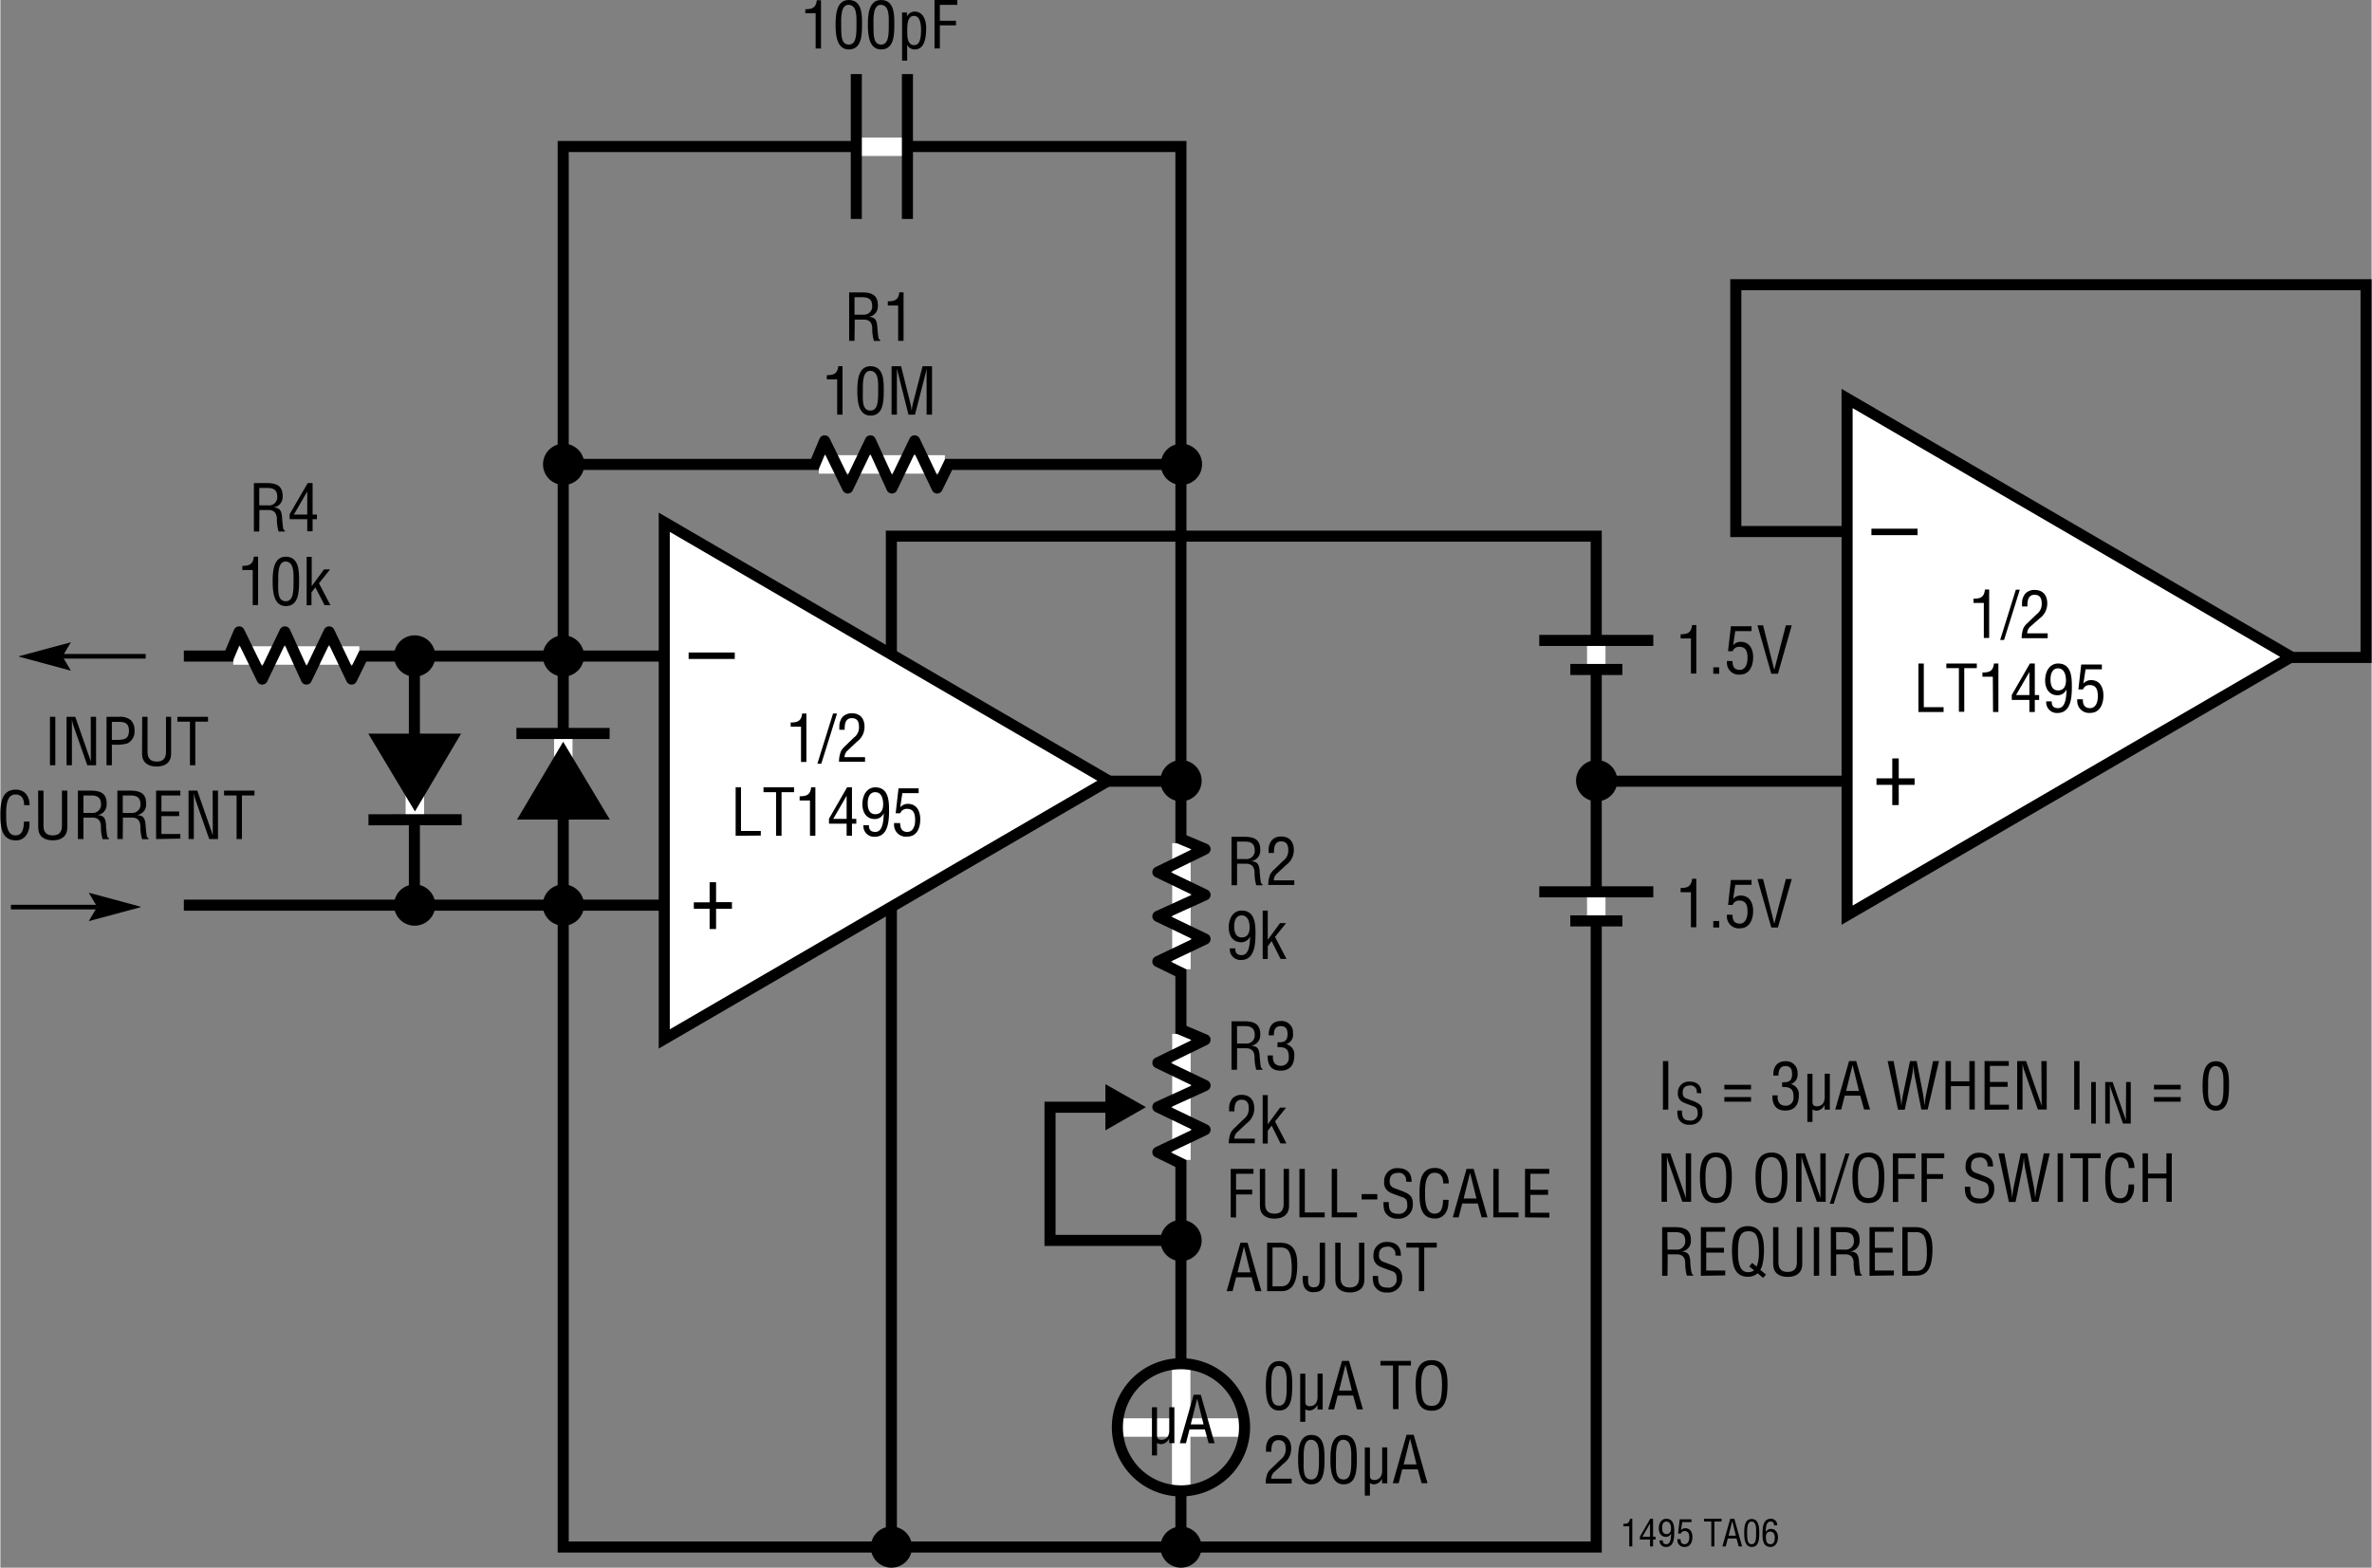 <svg id="b59fad60-afc5-4a16-8888-a689e6d91e17" data-name="Layer 1" xmlns="http://www.w3.org/2000/svg" width="7.14in" height="4.72in" viewBox="0 0 513.88 339.82"><rect x="0" y="0" width="513.88" height="339.82" fill="#808080" stroke="none"/><title>LC F108</title><g id="b9fce4b0-cfd0-4cf6-9308-94a6aca53d53" data-name="f2faa13b-f05f-47de-a292-55b5147b3e7a"><polyline points="255.84 334.21 255.84 31.76 121.97 31.76 121.97 335.34 345.84 335.34 345.84 116.22 193.09 116.22 193.09 335.21" fill="none" stroke="#000" stroke-width="2.4"/><line x1="89.72" y1="142.21" x2="89.72" y2="196.2" fill="none" stroke="#000" stroke-width="2.4"/><line x1="39.76" y1="142.21" x2="143.84" y2="142.21" fill="none" stroke="#000" stroke-width="2.4"/><line x1="39.76" y1="196.21" x2="143.84" y2="196.21" fill="none" stroke="#000" stroke-width="2.4"/><line x1="122.55" y1="100.67" x2="255.59" y2="100.67" fill="none" stroke="#000" stroke-width="2.4"/><line x1="121.99" y1="159.24" x2="121.99" y2="171.73" fill="none" stroke="#fff" stroke-width="4"/><polygon points="121.96 160.79 132.08 177.66 111.96 177.66 121.96 160.79"/><line x1="111.83" y1="158.99" x2="132.03" y2="158.99" fill="none" stroke="#000" stroke-width="2.4"/><line x1="255.9" y1="295.82" x2="255.9" y2="322.82" fill="none" stroke="#fff" stroke-width="4"/><line x1="242.15" y1="309.44" x2="269.62" y2="309.44" fill="none" stroke="#fff" stroke-width="4"/><path d="M255.84,323.17a13.78,13.78,0,1,0-13.77-13.77A13.77,13.77,0,0,0,255.84,323.17Z" transform="translate(0)" fill="none" stroke="#000" stroke-width="2.4"/><path d="M255.84,309.4" transform="translate(0)" fill="none" stroke="#000" stroke-width="2.4"/><line x1="50.47" y1="142.09" x2="77.79" y2="142.09" fill="none" stroke="#fff" stroke-width="4"/><polyline points="78.83 141.65 76.11 147.2 71.24 136.97 66.32 147.2 61.66 136.97 56.74 147.2 51.74 136.97 49.3 142.77" fill="none" stroke="#000" stroke-linejoin="round" stroke-width="2.4"/><line x1="255.95" y1="224.11" x2="255.95" y2="251.43" fill="none" stroke="#fff" stroke-width="4"/><polyline points="256.39 252.47 250.84 249.76 261.07 244.88 250.84 239.96 261.07 235.3 250.84 230.38 261.07 225.38 255.27 222.94" fill="none" stroke="#000" stroke-linejoin="round" stroke-width="2.4"/><line x1="255.95" y1="182.78" x2="255.95" y2="210.1" fill="none" stroke="#fff" stroke-width="4"/><polyline points="256.39 211.14 250.84 208.43 261.07 203.55 250.84 198.63 261.07 193.97 250.84 189.05 261.07 184.05 255.27 181.61" fill="none" stroke="#000" stroke-linejoin="round" stroke-width="2.4"/><line x1="345.85" y1="193.21" x2="345.85" y2="199.66" fill="none" stroke="#fff" stroke-width="4"/><line x1="333.5" y1="193.32" x2="358.21" y2="193.32" fill="none" stroke="#000" stroke-width="2.4"/><line x1="340.23" y1="199.62" x2="351.51" y2="199.62" fill="none" stroke="#000" stroke-width="2.4"/><line x1="345.85" y1="138.71" x2="345.85" y2="145.16" fill="none" stroke="#fff" stroke-width="4"/><line x1="333.5" y1="138.82" x2="358.21" y2="138.82" fill="none" stroke="#000" stroke-width="2.4"/><line x1="340.23" y1="145.12" x2="351.51" y2="145.12" fill="none" stroke="#000" stroke-width="2.4"/><line x1="126.49" y1="142.2" x2="117.56" y2="142.2" fill="none"/><line x1="122.02" y1="146.66" x2="122.02" y2="137.73" fill="none"/><path d="M122,146.66a4.47,4.47,0,1,0-4.46-4.46h0A4.46,4.46,0,0,0,122,146.66Z" transform="translate(0)"/><path d="M122,142.2" transform="translate(0)"/><path d="M123,141a.91.91,0,0,0-.72-1.08l-.23,0c-1,0-1.07.61-1.07,1.08a.78.78,0,0,0,.57.81l1,.36c1.14.42,1.34.82,1.34,1.62a1.69,1.69,0,0,1-1.55,1.8,1.06,1.06,0,0,1-.31,0,1.62,1.62,0,0,1-1.64-1,3.62,3.62,0,0,1-.13-1.09h.67c0,.89.13,1.45,1.13,1.45a1,1,0,0,0,1.14-.86,1.28,1.28,0,0,0,0-.19c0-.91-.37-.92-1-1.15-.33-.13-.86-.3-1.18-.47a1.35,1.35,0,0,1-.71-1.36,1.58,1.58,0,0,1,1.51-1.64H122c1.1,0,1.77.57,1.71,1.7Z" transform="translate(0)" fill="none"/><line x1="126.49" y1="196.2" x2="117.56" y2="196.2" fill="none"/><line x1="122.02" y1="200.66" x2="122.02" y2="191.73" fill="none"/><path d="M122,200.66a4.47,4.47,0,1,0-4.46-4.46h0A4.46,4.46,0,0,0,122,200.66Z" transform="translate(0)"/><path d="M122,196.2" transform="translate(0)"/><path d="M123,195a.91.91,0,0,0-.72-1.08l-.23,0c-1,0-1.07.61-1.07,1.08a.78.78,0,0,0,.57.81l1,.36c1.14.42,1.34.82,1.34,1.62a1.69,1.69,0,0,1-1.55,1.8,1.06,1.06,0,0,1-.31,0,1.62,1.62,0,0,1-1.64-1,3.62,3.62,0,0,1-.13-1.09h.67c0,.89.13,1.45,1.13,1.45a1,1,0,0,0,1.14-.86,1.28,1.28,0,0,0,0-.19c0-.91-.37-.92-1-1.15-.33-.13-.86-.3-1.18-.47a1.35,1.35,0,0,1-.71-1.36,1.58,1.58,0,0,1,1.51-1.64H122c1.1,0,1.77.57,1.71,1.7Z" transform="translate(0)" fill="none"/><line x1="186.87" y1="169.23" x2="244.87" y2="169.23" fill="none"/><polygon points="240.12 169.23 143.87 113.21 143.87 225.21 240.12 169.23" fill="#fff" stroke="#000" stroke-width="2.4"/><line x1="133.37" y1="142.16" x2="170.62" y2="142.16" fill="none"/><line x1="133.37" y1="196.17" x2="170.62" y2="196.17" fill="none"/><path d="M149.15,141.44h10v1.4h-10Z" transform="translate(0)"/><path d="M153.7,191.24h1.4v4.32h3.44V197H155.1v4.38h-1.4V197h-3.42v-1.4h3.42Z" transform="translate(0)"/><line x1="13.49" y1="142.26" x2="31.49" y2="142.26" fill="none" stroke="#000"/><polygon points="13.46 142.29 15.28 139.22 4.05 142.24 4.05 142.35 15.28 145.38 13.46 142.31 13.46 142.29"/><line x1="20.94" y1="196.63" x2="2.28" y2="196.63" fill="none" stroke="#000"/><polygon points="20.97 196.6 19.15 199.67 30.38 196.65 30.38 196.54 19.15 193.51 20.97 196.58 20.97 196.6"/><line x1="196.4" y1="31.81" x2="185.53" y2="31.81" fill="none" stroke="#fff" stroke-width="4"/><line x1="196.57" y1="47.46" x2="196.57" y2="16.06" fill="none" stroke="#000" stroke-width="2.4"/><line x1="185.49" y1="47.46" x2="185.49" y2="16.06" fill="none" stroke="#000" stroke-width="2.4"/><line x1="239.88" y1="169.34" x2="256.59" y2="169.34" fill="none" stroke="#000" stroke-width="2.4"/><line x1="443.21" y1="142.4" x2="501.21" y2="142.4" fill="none"/><polygon points="496.46 142.4 400.21 86.38 400.21 198.38 496.46 142.4" fill="#fff" stroke="#000" stroke-width="2.4"/><line x1="389.71" y1="115.32" x2="426.96" y2="115.32" fill="none"/><line x1="389.71" y1="169.34" x2="426.96" y2="169.34" fill="none"/><path d="M405.48,114.6h10V116h-10Z" transform="translate(0)"/><path d="M410,164.4h1.4v4.32h3.44v1.41h-3.44v4.38H410v-4.38h-3.42v-1.41H410Z" transform="translate(0)"/><polyline points="496.21 142.51 512.68 142.51 512.68 61.72 376.09 61.72 376.09 115.22 400.59 115.22" fill="none" stroke="#000" stroke-width="2.4"/><line x1="89.82" y1="177.44" x2="89.82" y2="164.95" fill="none" stroke="#fff" stroke-width="4"/><polygon points="89.84 175.89 79.72 159.02 99.85 159.02 89.84 175.89"/><line x1="99.97" y1="177.69" x2="79.77" y2="177.7" fill="none" stroke="#000" stroke-width="2.4"/><line x1="94.24" y1="142.2" x2="85.31" y2="142.2" fill="none"/><line x1="89.77" y1="146.66" x2="89.77" y2="137.73" fill="none"/><path d="M89.77,146.66a4.47,4.47,0,1,0-4.46-4.46h0A4.46,4.46,0,0,0,89.77,146.66Z" transform="translate(0)"/><path d="M89.77,142.2" transform="translate(0)"/><path d="M90.77,141a.91.91,0,0,0-.72-1.08l-.23,0c-1,0-1.07.61-1.07,1.08a.78.78,0,0,0,.57.81l1,.36c1.14.42,1.34.82,1.34,1.62a1.69,1.69,0,0,1-1.55,1.8,1.06,1.06,0,0,1-.31,0,1.62,1.62,0,0,1-1.64-1,3.62,3.62,0,0,1-.13-1.09h.67c0,.89.13,1.45,1.13,1.45a1,1,0,0,0,1.14-.86,1.28,1.28,0,0,0,0-.19c0-.91-.37-.92-1-1.15-.33-.13-.86-.3-1.18-.47a1.35,1.35,0,0,1-.71-1.36,1.58,1.58,0,0,1,1.51-1.64h.16c1.1,0,1.77.57,1.71,1.7Z" transform="translate(0)" fill="none"/><line x1="177.36" y1="100.67" x2="204.68" y2="100.67" fill="none" stroke="#fff" stroke-width="4"/><polyline points="205.72 100.23 203.01 105.78 198.13 95.56 193.21 105.78 188.55 95.56 183.63 105.78 178.63 95.56 176.19 101.36" fill="none" stroke="#000" stroke-linejoin="round" stroke-width="2.4"/><line x1="126.53" y1="100.66" x2="117.6" y2="100.66" fill="none"/><line x1="122.07" y1="105.12" x2="122.07" y2="96.19" fill="none"/><path d="M122.07,105.12a4.47,4.47,0,1,0-4.47-4.46A4.46,4.46,0,0,0,122.07,105.12Z" transform="translate(0)"/><path d="M122.07,100.66" transform="translate(0)"/><path d="M123.06,99.42a.91.91,0,0,0-.72-1.08.86.86,0,0,0-.23,0c-1,0-1.07.61-1.07,1.07a.78.78,0,0,0,.57.82l1,.36c1.14.42,1.34.82,1.34,1.61a1.69,1.69,0,0,1-1.55,1.81,1.58,1.58,0,0,1-.31,0,1.64,1.64,0,0,1-1.64-1,3.62,3.62,0,0,1-.13-1.09h.67c0,.88.13,1.44,1.13,1.44a1,1,0,0,0,1.14-.86,1.09,1.09,0,0,0,0-.18c0-.92-.37-.92-1-1.16a10.51,10.51,0,0,1-1.17-.46,1.35,1.35,0,0,1-.72-1.36,1.58,1.58,0,0,1,1.51-1.64H122a1.5,1.5,0,0,1,1.7,1.7Z" transform="translate(0)" fill="none"/><line x1="260.4" y1="100.66" x2="251.48" y2="100.66" fill="none"/><line x1="255.94" y1="105.12" x2="255.94" y2="96.19" fill="none"/><path d="M255.94,105.12a4.47,4.47,0,1,0-4.46-4.46A4.46,4.46,0,0,0,255.94,105.12Z" transform="translate(0)"/><path d="M255.94,100.66" transform="translate(0)"/><path d="M256.94,99.42a.92.92,0,0,0-.72-1.08.93.93,0,0,0-.23,0c-1,0-1.07.61-1.07,1.07a.79.79,0,0,0,.56.82l1,.36c1.13.42,1.34.82,1.34,1.61a1.69,1.69,0,0,1-1.56,1.81,1.51,1.51,0,0,1-.3,0,1.63,1.63,0,0,1-1.64-1,3.08,3.08,0,0,1-.13-1.09h.66c0,.88.14,1.44,1.14,1.44a1,1,0,0,0,1.13-.86,1.09,1.09,0,0,0,0-.18c0-.92-.37-.92-1-1.16a10.66,10.66,0,0,1-1.18-.46,1.34,1.34,0,0,1-.71-1.36,1.57,1.57,0,0,1,1.5-1.64h.17c1.1,0,1.77.57,1.7,1.7Z" transform="translate(0)" fill="none"/><line x1="94.24" y1="196.2" x2="85.31" y2="196.2" fill="none"/><line x1="89.77" y1="200.66" x2="89.77" y2="191.73" fill="none"/><path d="M89.77,200.66a4.47,4.47,0,1,0-4.46-4.46h0A4.46,4.46,0,0,0,89.77,200.66Z" transform="translate(0)"/><path d="M89.77,196.2" transform="translate(0)"/><path d="M90.77,195a.91.91,0,0,0-.72-1.08l-.23,0c-1,0-1.07.61-1.07,1.08a.78.78,0,0,0,.57.81l1,.36c1.14.42,1.34.82,1.34,1.62a1.69,1.69,0,0,1-1.55,1.8,1.06,1.06,0,0,1-.31,0,1.62,1.62,0,0,1-1.64-1,3.62,3.62,0,0,1-.13-1.09h.67c0,.89.13,1.45,1.13,1.45a1,1,0,0,0,1.14-.86,1.28,1.28,0,0,0,0-.19c0-.91-.37-.92-1-1.15-.33-.13-.86-.3-1.18-.47a1.35,1.35,0,0,1-.71-1.36,1.58,1.58,0,0,1,1.51-1.64h.16c1.1,0,1.77.57,1.71,1.7Z" transform="translate(0)" fill="none"/><polyline points="239.84 240.01 227.47 240.01 227.47 268.88 255.84 268.88" fill="none" stroke="#000" stroke-width="2.4"/><polygon points="239.47 245.02 239.47 235.01 248.26 239.99 239.47 245.02"/><line x1="234.97" y1="240.01" x2="243.82" y2="240.01" fill="none"/><line x1="260.32" y1="268.9" x2="251.39" y2="268.9" fill="none"/><line x1="255.86" y1="273.37" x2="255.86" y2="264.44" fill="none"/><path d="M255.86,273.37a4.47,4.47,0,1,0-4.47-4.47A4.47,4.47,0,0,0,255.86,273.37Z" transform="translate(0)"/><path d="M255.86,268.9" transform="translate(0)"/><path d="M256.85,267.66a.91.91,0,0,0-.72-1.08.87.87,0,0,0-.23,0c-1,0-1.07.6-1.07,1.07a.78.78,0,0,0,.57.81l1,.36c1.14.43,1.34.83,1.34,1.62a1.67,1.67,0,0,1-1.55,1.8h-.31a1.65,1.65,0,0,1-1.64-1,3.72,3.72,0,0,1-.13-1.1h.67c0,.89.13,1.45,1.13,1.45a1,1,0,0,0,1.14-.86,1.21,1.21,0,0,0,0-.19c0-.91-.37-.92-1-1.15-.33-.13-.85-.3-1.17-.46a1.35,1.35,0,0,1-.72-1.36,1.58,1.58,0,0,1,1.51-1.64.48.48,0,0,1,.17,0c1.09,0,1.76.57,1.7,1.69Z" transform="translate(0)" fill="none"/><line x1="260.32" y1="169.23" x2="251.39" y2="169.23" fill="none"/><line x1="255.86" y1="173.7" x2="255.86" y2="164.77" fill="none"/><path d="M255.86,173.7a4.47,4.47,0,1,0-4.47-4.47A4.47,4.47,0,0,0,255.86,173.7Z" transform="translate(0)"/><path d="M255.86,169.23" transform="translate(0)"/><path d="M256.85,168a.91.91,0,0,0-.72-1.08.86.86,0,0,0-.23,0c-1,0-1.07.61-1.07,1.07a.8.8,0,0,0,.57.82l1,.36c1.14.42,1.34.82,1.34,1.61a1.69,1.69,0,0,1-1.55,1.81h-.31a1.65,1.65,0,0,1-1.64-.95,3.72,3.72,0,0,1-.13-1.1h.67c0,.89.13,1.45,1.13,1.45a1,1,0,0,0,1.14-.86,1.15,1.15,0,0,0,0-.19c0-.91-.37-.92-1-1.15-.33-.13-.85-.29-1.17-.46a1.35,1.35,0,0,1-.72-1.36,1.58,1.58,0,0,1,1.51-1.64h.17a1.5,1.5,0,0,1,1.7,1.7Z" transform="translate(0)" fill="none"/><line x1="345.47" y1="169.34" x2="400.18" y2="169.34" fill="none" stroke="#000" stroke-width="2.4"/><line x1="350.4" y1="169.23" x2="341.47" y2="169.23" fill="none"/><line x1="345.94" y1="173.7" x2="345.94" y2="164.77" fill="none"/><path d="M345.94,173.7a4.47,4.47,0,1,0-4.47-4.47h0A4.47,4.47,0,0,0,345.94,173.7Z" transform="translate(0)"/><path d="M345.94,169.23" transform="translate(0)"/><path d="M346.94,168a.92.92,0,0,0-.72-1.08.93.93,0,0,0-.23,0c-1,0-1.07.61-1.07,1.07a.8.8,0,0,0,.56.82l1,.36c1.13.42,1.34.82,1.34,1.61a1.69,1.69,0,0,1-1.56,1.81h-.3a1.64,1.64,0,0,1-1.64-.95,3.16,3.16,0,0,1-.13-1.1h.66c0,.89.14,1.45,1.14,1.45a1,1,0,0,0,1.13-.86,1.15,1.15,0,0,0,0-.19c0-.91-.37-.92-1-1.15-.33-.13-.86-.29-1.18-.46a1.34,1.34,0,0,1-.71-1.36,1.57,1.57,0,0,1,1.5-1.64h.17c1.1,0,1.77.57,1.7,1.7Z" transform="translate(0)" fill="none"/><line x1="260.32" y1="335.36" x2="251.39" y2="335.36" fill="none"/><line x1="255.86" y1="339.82" x2="255.86" y2="330.9" fill="none"/><path d="M255.86,339.82a4.46,4.46,0,1,0-4.47-4.46A4.46,4.46,0,0,0,255.86,339.82Z" transform="translate(0)"/><path d="M255.86,335.36" transform="translate(0)"/><path d="M256.85,334.12a.91.91,0,0,0-.72-1.08l-.23,0a.94.94,0,0,0-1.07,1.08.78.78,0,0,0,.57.81l1,.36c1.14.43,1.34.83,1.34,1.62a1.68,1.68,0,0,1-1.55,1.8h-.31a1.64,1.64,0,0,1-1.64-1,3.62,3.62,0,0,1-.13-1.09h.67c0,.89.13,1.45,1.13,1.45a1,1,0,0,0,1.14-.86,1.21,1.21,0,0,0,0-.19c0-.91-.37-.92-1-1.15-.33-.13-.85-.3-1.17-.47a1.35,1.35,0,0,1-.72-1.36,1.59,1.59,0,0,1,1.51-1.64h.17c1.09,0,1.76.56,1.7,1.69Z" transform="translate(0)" fill="none"/><line x1="197.57" y1="335.36" x2="188.64" y2="335.36" fill="none"/><line x1="193.11" y1="339.82" x2="193.11" y2="330.9" fill="none"/><path d="M193.11,339.82a4.46,4.46,0,1,0-4.47-4.46A4.46,4.46,0,0,0,193.11,339.82Z" transform="translate(0)"/><path d="M193.11,335.36" transform="translate(0)"/><path d="M194.1,334.12a.91.91,0,0,0-.72-1.08l-.23,0a.94.94,0,0,0-1.07,1.08.78.78,0,0,0,.57.81l.95.36c1.14.43,1.34.83,1.34,1.62a1.68,1.68,0,0,1-1.55,1.8h-.31a1.64,1.64,0,0,1-1.64-1,3.62,3.62,0,0,1-.13-1.09H192c0,.89.13,1.45,1.13,1.45a1,1,0,0,0,1.14-.86,1.21,1.21,0,0,0,0-.19c0-.91-.37-.92-1-1.15-.33-.13-.85-.3-1.17-.47a1.35,1.35,0,0,1-.72-1.36,1.59,1.59,0,0,1,1.51-1.64h.17c1.09,0,1.76.56,1.7,1.69Z" transform="translate(0)" fill="none"/><path d="M253.28,311.82h0a2,2,0,0,1-1.85,1.23,2.77,2.77,0,0,1-.77-.25v2.69h-1.1V305.05h1.1v6.05c0,.66.21,1,1,1a1.58,1.58,0,0,0,1.33-.69,2.61,2.61,0,0,0,.32-1.37v-5h1.11v7.79h-1.11Z" transform="translate(0)"/><path d="M258.6,302.33h1.54l3,10.51h-1.29l-.83-3h-3.32l-.77,3H255.6Zm.76.84h0l-1.39,5.59h2.78Z" transform="translate(0)"/></g><g id="af4af0e2-c42f-46d5-8c60-f156244a641d" data-name="ba1e870b-7d00-47b4-9ab0-67b9c59a0209"><path d="M353,330.85h-1.28v-.52c.86,0,1.33-.18,1.43-1.11h.51v6H353Z" transform="translate(0)"/><path d="M357.55,329.22h.61v3.9h.54v.6h-.54v1.49h-.66v-1.49h-2.19v-.62Zm-1.71,3.9h1.66v-2.86h0Z" transform="translate(0)"/><path d="M362.75,332c0,1.25,0,3.33-1.77,3.33a1.31,1.31,0,0,1-1.4-1.24.6.6,0,0,1,0-.19h.68c0,.55.23.83.8.83,1,0,1-1.68,1-2.32h0a1.19,1.19,0,0,1-1.1.73c-1.07,0-1.55-.86-1.55-1.83,0-1.28.68-2.09,1.6-2.09C362.63,329.22,362.75,330.77,362.75,332Zm-1.7-2.18c-.75,0-.93.76-.93,1.37s.16,1.35.94,1.35,1-.62,1-1.24S361.85,329.82,361.05,329.82Z" transform="translate(0)"/><path d="M364.12,333.65c0,.64.21,1.08.89,1.08s1-.7,1-1.44-.15-1.41-1-1.41a.85.85,0,0,0-.84.54h-.59l.35-3.08h2.55v.6h-2l-.27,1.76h0a1.19,1.19,0,0,1,.95-.43c1.1,0,1.53.93,1.53,1.9s-.4,2.15-1.63,2.15a1.46,1.46,0,0,1-1.61-1.29,1.7,1.7,0,0,1,0-.39Z" transform="translate(0)"/><path d="M369.21,329.22H373v.6h-1.55v5.39h-.67v-5.39h-1.55Z" transform="translate(0)"/><path d="M374.89,329.22h.88l1.69,6h-.74l-.47-1.72h-1.9l-.44,1.72h-.73Zm.43.48h0l-.8,3.19h1.59Z" transform="translate(0)"/><path d="M377.91,332.26c0-1.12.07-3,1.63-3s1.64,1.9,1.64,3c0,1.36-.07,3.07-1.64,3.07S377.91,333.33,377.91,332.26Zm1.63,2.47c1,0,.95-1.42.95-2.57,0-.85.09-2.27-.95-2.34s-1,1.79-1,2.34C378.59,333.31,378.43,334.73,379.54,334.73Z" transform="translate(0)"/><path d="M381.88,332.55c0-1.25.05-3.33,1.78-3.33a1.32,1.32,0,0,1,1.4,1.24v.19h-.68c0-.55-.23-.83-.8-.83-1,0-1,1.68-1,2.32h0a1.22,1.22,0,0,1,1.11-.73c1.07,0,1.54.86,1.54,1.83,0,1.28-.68,2.09-1.59,2.09C382,335.33,381.88,333.78,381.88,332.55Zm1.67-.54c-.79,0-.93.65-.93,1.2,0,1.14.37,1.52,1,1.52.79,0,.92-.84.92-1.45S384.31,332,383.55,332Z" transform="translate(0)"/><path d="M173.51,157.52h-2.24v-.91c1.49,0,2.32-.3,2.49-1.94h.91v10.5h-1.16Z" transform="translate(0)"/><path d="M177.05,165.55l3.4-10.88h.86l-3.41,10.88Z" transform="translate(0)"/><path d="M183.7,162.6a2,2,0,0,0-.76,1.52h4.44v1h-5.64a6.13,6.13,0,0,1,.42-2.27,4,4,0,0,1,.82-1.05l2-1.93a2.69,2.69,0,0,0,1.09-2.35c0-1.07-.36-1.85-1.56-1.85-1.44,0-1.56,1.41-1.54,2.52h-1.16v-.65a3.4,3.4,0,0,1,.67-2.1,2.69,2.69,0,0,1,2.09-.82c1.79,0,2.7,1.19,2.7,2.92a4,4,0,0,1-1.69,3.28Z" transform="translate(0)"/><path d="M159.34,181.17v-10.5h1.16v9.45h4.29v1Z" transform="translate(0)"/><path d="M165.38,170.67H172v1.05h-2.71v9.45H168.1v-9.45h-2.72Z" transform="translate(0)"/><path d="M175.45,173.52h-2.24v-.91c1.5,0,2.33-.3,2.49-1.94h.92v10.5h-1.17Z" transform="translate(0)"/><path d="M183.49,170.67h1.06v6.83h.94v1.05h-.94v2.62h-1.16v-2.62h-3.82v-1.08Zm-3,6.83h2.9v-5h0Z" transform="translate(0)"/><path d="M192.59,175.54c0,2.19-.08,5.84-3.11,5.84a2.3,2.3,0,0,1-2.45-2.17,1.82,1.82,0,0,1,0-.33h1.19c0,1,.41,1.45,1.4,1.45,1.78,0,1.77-3,1.82-4.07h0a2.06,2.06,0,0,1-1.93,1.28c-1.88,0-2.7-1.51-2.7-3.2,0-2.24,1.19-3.67,2.78-3.67C192.38,170.67,192.59,173.38,192.59,175.54Zm-3-3.82c-1.32,0-1.63,1.34-1.63,2.41s.28,2.36,1.64,2.36,1.71-1.09,1.71-2.18-.32-2.59-1.72-2.59Z" transform="translate(0)"/><path d="M195,178.43c0,1.12.37,1.9,1.56,1.9s1.68-1.23,1.68-2.53-.27-2.47-1.75-2.47a1.47,1.47,0,0,0-1.47.95h-1l.62-5.4H199v1.05h-3.53l-.46,3.08,0,0a2.07,2.07,0,0,1,1.67-.76c1.93,0,2.67,1.63,2.67,3.33,0,1.87-.68,3.77-2.86,3.77a2.54,2.54,0,0,1-2.8-2.27,2.22,2.22,0,0,1,0-.68Z" transform="translate(0)"/><path d="M429.84,130.69H427.6v-.91c1.5,0,2.32-.31,2.49-2H431v10.51h-1.16Z" transform="translate(0)"/><path d="M433.38,138.72l3.4-10.89h.86l-3.41,10.89Z" transform="translate(0)"/><path d="M440,135.76a2,2,0,0,0-.76,1.53h4.44v1.05h-5.64a6.06,6.06,0,0,1,.42-2.27,3.67,3.67,0,0,1,.83-1l2-1.93a2.7,2.7,0,0,0,1.09-2.36c0-1.06-.36-1.85-1.55-1.85-1.45,0-1.57,1.42-1.54,2.53h-1.17v-.65a3.3,3.3,0,0,1,.68-2.1,2.67,2.67,0,0,1,2.08-.83c1.8,0,2.71,1.19,2.71,2.93a4,4,0,0,1-1.7,3.28Z" transform="translate(0)"/><path d="M415.67,154.34V143.83h1.16v9.46h4.29v1.05Z" transform="translate(0)"/><path d="M421.72,143.83h6.6v1H425.6v9.46h-1.16v-9.46h-2.72Z" transform="translate(0)"/><path d="M431.79,146.69h-2.25v-.91c1.5,0,2.33-.31,2.5-1.95H433v10.51h-1.16Z" transform="translate(0)"/><path d="M439.82,143.83h1.07v6.84h.94v1.05h-.94v2.62h-1.17v-2.62H435.9v-1.08Zm-3,6.84h2.9v-5h0Z" transform="translate(0)"/><path d="M448.92,148.71c0,2.18-.08,5.84-3.11,5.84a2.31,2.31,0,0,1-2.45-2.17,1.93,1.93,0,0,1,0-.34h1.19c0,1,.41,1.46,1.4,1.46,1.78,0,1.77-3,1.82-4.08h0a2.11,2.11,0,0,1-1.94,1.29c-1.87,0-2.7-1.51-2.7-3.21,0-2.24,1.19-3.67,2.79-3.67C448.71,143.83,448.92,146.55,448.92,148.71Zm-3-3.83c-1.32,0-1.63,1.35-1.63,2.41s.28,2.37,1.64,2.37,1.71-1.09,1.71-2.18-.32-2.6-1.72-2.6Z" transform="translate(0)"/><path d="M451.31,151.59c-.05,1.12.37,1.91,1.56,1.91s1.68-1.23,1.68-2.54-.27-2.46-1.75-2.46a1.46,1.46,0,0,0-1.47.95h-1l.62-5.41h4.47v1.05h-3.53l-.47,3.09,0,0a2.1,2.1,0,0,1,1.67-.75c1.93,0,2.67,1.62,2.67,3.33s-.68,3.77-2.85,3.77a2.56,2.56,0,0,1-2.81-2.27,2.66,2.66,0,0,1,0-.69Z" transform="translate(0)"/><path d="M176.68,2.86h-2.24V2c1.5,0,2.32-.31,2.49-1.95h.91V10.51h-1.16Z" transform="translate(0)"/><path d="M181,5.34c0-2,.13-5.34,2.86-5.34,2.94,0,2.87,3.33,2.87,5.34,0,2.38-.12,5.38-2.87,5.38S181,7.2,181,5.34Zm2.86,4.33c1.74,0,1.67-2.5,1.67-4.52,0-1.48.15-4-1.67-4.1s-1.65,3.14-1.65,4.1C182.25,7.17,182,9.67,183.9,9.67Z" transform="translate(0)"/><path d="M188,5.34c0-2,.13-5.34,2.86-5.34,2.94,0,2.87,3.33,2.87,5.34,0,2.38-.12,5.38-2.87,5.38S188,7.2,188,5.34Zm2.86,4.33c1.74,0,1.67-2.5,1.67-4.52,0-1.48.15-4-1.67-4.1s-1.65,3.14-1.65,4.1C189.25,7.17,189,9.67,190.9,9.67Z" transform="translate(0)"/><path d="M196.52,13.14h-1.11V2.72h1.06v.87h0a1.84,1.84,0,0,1,1.61-1.08c2,0,2.55,2,2.55,3.58,0,2.22-.39,4.63-2.49,4.63a1.8,1.8,0,0,1-1.63-1h0ZM198,3.45c-1.45,0-1.47,2-1.47,3.15s-.05,3.18,1.48,3.18c1.15,0,1.51-1.21,1.51-3.31C199.51,5.45,199.4,3.45,198,3.45Z" transform="translate(0)"/><path d="M202.44,10.51V0h4.93V1.05H203.6V4.5h3.5v1h-3.5v5Z" transform="translate(0)"/><path d="M185.1,73.88h-1.16V63.38h2.7c2.2,0,3.6.57,3.53,3a2.26,2.26,0,0,1-2,2.29v0c1.36.13,1.7.56,1.86,2,.05.78.12,1.55.23,2.33,0,.2.13.66.41.66v.24h-1.36a9.67,9.67,0,0,1-.37-2.67c0-1.06-.42-1.95-1.79-1.95h-2Zm0-5.67h1.83a1.8,1.8,0,0,0,2-1.55,1.7,1.7,0,0,0,0-.39c0-1.8-1.44-1.84-2.22-1.84H185.1Z" transform="translate(0)"/><path d="M194.56,66.23h-2.24v-.91c1.5,0,2.33-.31,2.49-1.95h.92V73.88h-1.17Z" transform="translate(0)"/><path d="M181.34,82.23H179.1v-.91c1.5,0,2.32-.31,2.49-1.95h.91V89.88h-1.16Z" transform="translate(0)"/><path d="M185.71,84.71c0-2,.12-5.33,2.85-5.33,2.95,0,2.88,3.33,2.88,5.33,0,2.38-.13,5.38-2.88,5.38S185.71,86.58,185.71,84.71ZM188.56,89c1.74,0,1.67-2.49,1.67-4.51,0-1.49.15-4-1.67-4.1s-1.65,3.13-1.65,4.1C186.91,86.55,186.63,89,188.56,89Z" transform="translate(0)"/><path d="M199.85,79.38h2.05v10.5h-1.17V81.22c0-.44,0-.88,0-1.33h0c-.12.62-.22,1-.32,1.42l-2.2,8.57H196.8l-2.2-8.7c-.1-.36-.18-.71-.31-1.29h0c0,.45,0,.91,0,1.36v8.63h-1.16V79.38h2.06l2.05,8.19a9.06,9.06,0,0,1,.23,1.55h0c.06-.52.15-1.05.26-1.56Z" transform="translate(0)"/><path d="M268,191.88H266.8v-10.5h2.7c2.2,0,3.6.57,3.53,3a2.26,2.26,0,0,1-2,2.29v0c1.36.13,1.7.56,1.86,2,.05.78.12,1.55.23,2.33,0,.2.12.66.4.66v.24h-1.35a9.67,9.67,0,0,1-.37-2.67c0-1.06-.42-2-1.79-2h-2Zm0-5.67h1.83a1.8,1.8,0,0,0,2-1.55,1.7,1.7,0,0,0,0-.39c0-1.8-1.44-1.84-2.22-1.84H268Z" transform="translate(0)"/><path d="M276.72,189.3a2,2,0,0,0-.75,1.53h4.44v1h-5.65a6.26,6.26,0,0,1,.42-2.27,3.67,3.67,0,0,1,.83-1.05l2-1.93a2.7,2.7,0,0,0,1.09-2.36c0-1.06-.36-1.84-1.55-1.84-1.44,0-1.57,1.41-1.54,2.52h-1.17v-.65a3.32,3.32,0,0,1,.68-2.1,2.63,2.63,0,0,1,2.08-.82c1.8,0,2.71,1.19,2.71,2.92a4,4,0,0,1-1.7,3.28Z" transform="translate(0)"/><path d="M272,202.25c0,2.19-.09,5.84-3.11,5.84a2.32,2.32,0,0,1-2.46-2.17,2,2,0,0,1,0-.34h1.19c0,1,.4,1.46,1.4,1.46,1.78,0,1.76-3,1.82-4.08h0a2.06,2.06,0,0,1-1.93,1.29c-1.88,0-2.71-1.51-2.71-3.21,0-2.24,1.19-3.66,2.79-3.66C271.8,197.38,272,200.09,272,202.25Zm-3-3.82c-1.31,0-1.62,1.34-1.62,2.4s.28,2.37,1.64,2.37,1.71-1.09,1.71-2.18-.33-2.59-1.73-2.59Z" transform="translate(0)"/><path d="M273.56,207.88v-10.5h1.1v6.34h0l2.66-3.63h1.32l-2.41,3,2.48,4.76h-1.29L275.5,204l-.84,1.11v2.77Z" transform="translate(0)"/><path d="M366.37,138.4h-2.24v-.91c1.49,0,2.32-.31,2.49-2h.91v10.51h-1.16Z" transform="translate(0)"/><path d="M371.21,146.05v-1.4h1.28v1.4Z" transform="translate(0)"/><path d="M375.4,143.3c-.06,1.12.36,1.91,1.55,1.91s1.68-1.24,1.68-2.54-.26-2.46-1.75-2.46a1.47,1.47,0,0,0-1.47.95h-1l.62-5.41h4.47v1.05h-3.53l-.46,3.08,0,0a2,2,0,0,1,1.66-.75c1.93,0,2.68,1.62,2.68,3.33s-.69,3.77-2.86,3.77a2.56,2.56,0,0,1-2.81-2.27,2.66,2.66,0,0,1,0-.69Z" transform="translate(0)"/><path d="M386.94,135.54h1.28l-3,10.51h-1.44l-3-10.51H382l2.43,9.67h0Z" transform="translate(0)"/><path d="M366.37,193.4h-2.24v-.91c1.49,0,2.32-.31,2.49-2h.91v10.51h-1.16Z" transform="translate(0)"/><path d="M371.21,201.05v-1.4h1.28v1.4Z" transform="translate(0)"/><path d="M375.4,198.3c-.06,1.12.36,1.91,1.55,1.91s1.68-1.24,1.68-2.54-.26-2.46-1.75-2.46a1.47,1.47,0,0,0-1.47.95h-1l.62-5.41h4.47v1.05h-3.53l-.46,3.08,0,0a2,2,0,0,1,1.66-.75c1.93,0,2.68,1.62,2.68,3.33s-.69,3.77-2.86,3.77a2.56,2.56,0,0,1-2.81-2.27,2.66,2.66,0,0,1,0-.69Z" transform="translate(0)"/><path d="M386.94,190.54h1.28l-3,10.51h-1.44l-3-10.51H382l2.43,9.67h0Z" transform="translate(0)"/><path d="M268,231.88H266.8v-10.5h2.7c2.2,0,3.6.57,3.53,3a2.26,2.26,0,0,1-2,2.29v0c1.36.13,1.7.56,1.86,2,.05.78.12,1.55.23,2.33,0,.2.12.66.4.66v.24h-1.35a9.67,9.67,0,0,1-.37-2.67c0-1.06-.42-2-1.79-2h-2Zm0-5.67h1.83a1.8,1.8,0,0,0,2-1.55,1.7,1.7,0,0,0,0-.39c0-1.8-1.44-1.84-2.22-1.84H268Z" transform="translate(0)"/><path d="M276.78,225.94c.92-.05,2.17.14,2.17-1.79,0-1-.31-1.72-1.47-1.72-1.32,0-1.5,1-1.5,2h-1.11c-.05-1.76.73-3.11,2.64-3.11a2.47,2.47,0,0,1,2.62,2.29V224a2.16,2.16,0,0,1-1.47,2.35v0a2.25,2.25,0,0,1,1.75,2.43c0,2-.87,3.3-3,3.3s-2.82-1.39-2.77-3.29h1.15c-.1,1.12.22,2.24,1.72,2.24a1.65,1.65,0,0,0,1.71-1.58,1.51,1.51,0,0,0,0-.3c0-1.83-.7-2.18-2.46-2.17Z" transform="translate(0)"/><path d="M268.17,245.3a2,2,0,0,0-.76,1.53h4.44v1h-5.64a6.06,6.06,0,0,1,.42-2.27,3.82,3.82,0,0,1,.82-1.05l2-1.93a2.72,2.72,0,0,0,1.09-2.36c0-1.06-.36-1.84-1.55-1.84-1.45,0-1.57,1.41-1.55,2.52h-1.16v-.65a3.38,3.38,0,0,1,.67-2.1,2.65,2.65,0,0,1,2.09-.82c1.79,0,2.7,1.19,2.7,2.92a4,4,0,0,1-1.69,3.28Z" transform="translate(0)"/><path d="M273.56,247.88v-10.5h1.1v6.34h0l2.66-3.63h1.32l-2.41,3,2.48,4.76h-1.29L275.5,244l-.84,1.11v2.77Z" transform="translate(0)"/><path d="M266.63,263.88v-10.5h4.93v1.05h-3.77v3.44h3.5v1.05h-3.5v5Z" transform="translate(0)"/><path d="M272.94,253.38h1.16v7.55c0,.82.13,2.15,2,2.15s2-1.33,2-2.15v-7.55h1.17v8c0,1.87-1.25,2.78-3.16,2.78s-3.15-.91-3.15-2.78Z" transform="translate(0)"/><path d="M281.52,263.88v-10.5h1.17v9.45H287v1.05Z" transform="translate(0)"/><path d="M288.52,263.88v-10.5h1.17v9.45H294v1.05Z" transform="translate(0)"/><path d="M295,260v-1.16h3.4V260Z" transform="translate(0)"/><path d="M304.62,256.13a1.6,1.6,0,0,0-1.26-1.89,1.79,1.79,0,0,0-.4,0c-1.7,0-1.88,1.06-1.88,1.87a1.38,1.38,0,0,0,1,1.43l1.66.63c2,.74,2.36,1.44,2.36,2.83a3,3,0,0,1-2.74,3.16,2.36,2.36,0,0,1-.53,0,2.87,2.87,0,0,1-2.87-1.66,6,6,0,0,1-.22-1.92h1.16c-.06,1.55.24,2.53,2,2.53a1.77,1.77,0,0,0,2-1.5,1.82,1.82,0,0,0,0-.33c0-1.6-.64-1.61-1.71-2-.57-.22-1.5-.52-2.06-.81a2.35,2.35,0,0,1-1.24-2.38,2.76,2.76,0,0,1,2.63-2.88h.29c1.92,0,3.1,1,3,3Z" transform="translate(0)"/><path d="M312.69,256.53c0-1.25-.43-2.31-1.89-2.31-2,0-2.05,2.87-2.05,4.25s-.08,4.61,2.05,4.61c1.39,0,1.68-1.13,1.82-2.28,0-.24,0-.48.07-.72h1.16c0,.21,0,.44-.05.65a4.08,4.08,0,0,1-.62,2.23,2.64,2.64,0,0,1-2.28,1.17c-3.24,0-3.35-3.12-3.35-5.63s.35-5.33,3.33-5.33c2,0,3,1.48,3,3.36Z" transform="translate(0)"/><path d="M317.74,253.38h1.54l3,10.5H321l-.83-3H316.8l-.77,3h-1.28Zm.76.84h0l-1.39,5.58h2.78Z" transform="translate(0)"/><path d="M323.54,263.88v-10.5h1.16v9.45H329v1.05Z" transform="translate(0)"/><path d="M330.41,263.88v-10.5h5.25v1.05h-4.09v3.47h3.84V259h-3.84v3.88h4.12v1.05Z" transform="translate(0)"/><path d="M268.74,269.38h1.54l3,10.5H272l-.83-3H267.8l-.77,3h-1.28Zm.76.84h0l-1.39,5.58h2.78Z" transform="translate(0)"/><path d="M274.52,279.88v-10.5h2.89c3.28,0,3.72,2.66,3.64,5.25s-.59,5.25-3.43,5.25Zm1.17-1.05h1.86c1.71,0,2.41-1.27,2.3-4.41-.09-2.4-.42-4-2.3-4h-1.86Z" transform="translate(0)"/><path d="M283.4,276.59v.62c0,.93,0,1.83,1.22,1.83s1.3-.9,1.3-1.83v-7.83h1.16v7.91c0,2.21-1,2.8-2.48,2.8a2.09,2.09,0,0,1-2-1,5.27,5.27,0,0,1-.36-2.51Z" transform="translate(0)"/><path d="M289.28,269.38h1.16v7.55c0,.82.13,2.15,2,2.15s2-1.33,2-2.15v-7.55h1.16v8c0,1.87-1.24,2.78-3.15,2.78s-3.15-.91-3.15-2.78Z" transform="translate(0)"/><path d="M302.3,272.13a1.61,1.61,0,0,0-1.27-1.89,1.76,1.76,0,0,0-.4,0c-1.69,0-1.87,1.06-1.87,1.87a1.37,1.37,0,0,0,1,1.43l1.67.63c2,.74,2.35,1.44,2.35,2.83a3,3,0,0,1-2.73,3.16,2.34,2.34,0,0,1-.53,0,2.85,2.85,0,0,1-2.87-1.66,6,6,0,0,1-.23-1.92h1.17c-.06,1.55.23,2.53,2,2.53a1.76,1.76,0,0,0,2-1.5,1.83,1.83,0,0,0,0-.33c0-1.6-.65-1.61-1.71-2-.58-.22-1.5-.52-2.06-.81a2.37,2.37,0,0,1-1.25-2.38,2.77,2.77,0,0,1,2.64-2.88h.29c1.92,0,3.1,1,3,3Z" transform="translate(0)"/><path d="M304.69,269.38h6.6v1.05h-2.72v9.45h-1.16v-9.45h-2.72Z" transform="translate(0)"/><path d="M360.3,240.55V230h1.16v10.51Z" transform="translate(0)"/><path d="M367.62,236.92a1.38,1.38,0,0,0-1.09-1.62,1.31,1.31,0,0,0-.34,0c-1.45,0-1.61.91-1.61,1.61a1.17,1.17,0,0,0,.85,1.22l1.43.54c1.7.64,2,1.24,2,2.43a2.51,2.51,0,0,1-2.33,2.7,2.34,2.34,0,0,1-.46,0,2.44,2.44,0,0,1-2.46-1.42,5.11,5.11,0,0,1-.19-1.65h1c0,1.33.21,2.17,1.71,2.17a1.5,1.5,0,0,0,1.7-1.28,1.41,1.41,0,0,0,0-.29c0-1.36-.55-1.38-1.46-1.72-.49-.2-1.28-.45-1.76-.7a2,2,0,0,1-1.07-2,2.36,2.36,0,0,1,2.26-2.46h.25c1.64,0,2.65.85,2.55,2.55Z" transform="translate(0)"/><path d="M379.39,236.15h-5.78v-1h5.78Zm0,2.66h-5.78v-1h5.78Z" transform="translate(0)"/><path d="M386.12,234.61c.93-.06,2.17.14,2.17-1.79,0-1-.3-1.73-1.47-1.73s-1.49,1-1.49,2.06h-1.11c-.06-1.76.73-3.11,2.63-3.11a2.46,2.46,0,0,1,2.62,2.29,1.71,1.71,0,0,1,0,.32A2.15,2.15,0,0,1,388,235v0a2.23,2.23,0,0,1,1.75,2.42c0,2-.87,3.31-2.95,3.31s-2.82-1.39-2.78-3.29h1.15c-.1,1.12.23,2.24,1.72,2.24a1.65,1.65,0,0,0,1.71-1.59,1.41,1.41,0,0,0,0-.29c0-1.83-.7-2.19-2.47-2.17Z" transform="translate(0)"/><path d="M395.32,239.53h0a2,2,0,0,1-1.84,1.23,2.58,2.58,0,0,1-.77-.25v2.69h-1.11V232.76h1.11v6.05c0,.66.21,1,1,1a1.58,1.58,0,0,0,1.33-.69,2.61,2.61,0,0,0,.32-1.37v-5h1.11v7.79h-1.11Z" transform="translate(0)"/><path d="M400.64,230h1.54l3,10.51h-1.29l-.83-3H399.7l-.77,3h-1.29Zm.76.84h0L400,236.47h2.78Z" transform="translate(0)"/><path d="M412.7,240.55h-1.45L409,230h1.29l1.37,7.24a24.12,24.12,0,0,1,.31,2.43h0c.1-.81.18-1.59.34-2.34l1.54-7.33h1.44l1.39,7.24c.12.7.21,1.41.3,2.43h0c.1-.81.18-1.59.34-2.34l1.52-7.33h1.29l-2.46,10.51H416.3l-1.41-7.13a19.77,19.77,0,0,1-.3-2.54h0a24.2,24.2,0,0,1-.34,2.54Z" transform="translate(0)"/><path d="M421.54,240.55V230h1.17v4.39h4V230h1.17v10.51h-1.17v-5.07h-4v5.07Z" transform="translate(0)"/><path d="M430,240.55V230h5.25v1.05h-4.09v3.48H435v1.05h-3.84v3.88h4.12v1.05Z" transform="translate(0)"/><path d="M442.31,230h1.16v10.51h-1.91l-2.94-8.41a8.49,8.49,0,0,1-.39-1.58h0c0,.53,0,1.08,0,1.61v8.38h-1.16V230H439l3,8.6a11.32,11.32,0,0,1,.37,1.15h0c0-.38,0-.78,0-1.18Z" transform="translate(0)"/><path d="M449.42,240.55V230h1.16v10.51Z" transform="translate(0)"/><path d="M453.11,243.55v-9h1v9Z" transform="translate(0)"/><path d="M460.68,234.55h1v9H460l-2.51-7.2a7,7,0,0,1-.34-1.35h0c0,.45,0,.92,0,1.38v7.17h-1v-9h1.61l2.56,7.37a9.76,9.76,0,0,1,.31,1h0c0-.32,0-.67,0-1Z" transform="translate(0)"/><path d="M472.5,236.15h-5.78v-1h5.78Zm0,2.66h-5.78v-1h5.78Z" transform="translate(0)"/><path d="M477.25,235.38c0-2,.12-5.34,2.86-5.34,2.94,0,2.87,3.34,2.87,5.34,0,2.38-.13,5.38-2.87,5.38S477.25,237.24,477.25,235.38Zm2.86,4.33c1.73,0,1.66-2.5,1.66-4.51,0-1.49.16-4-1.66-4.11s-1.66,3.14-1.66,4.11C478.45,237.21,478.17,239.71,480.11,239.71Z" transform="translate(0)"/><path d="M365.24,250h1.17v10.51H364.5l-2.94-8.41a8.49,8.49,0,0,1-.39-1.58h0c0,.53,0,1.08,0,1.61v8.38H360V250h1.9l3,8.6c.12.32.22.66.36,1.15h0c0-.38,0-.78,0-1.18Z" transform="translate(0)"/><path d="M371.79,249.83c3.07,0,3.45,2.83,3.44,5.24,0,2.91-.4,5.73-3.46,5.73s-3.44-2.82-3.46-5.73C368.31,252.66,368.67,249.83,371.79,249.83Zm-.05,1c-1.79,0-2.24,1.88-2.23,4.22,0,3,.32,4.65,2.26,4.65s2.24-1.61,2.25-4.65c0-2.34-.43-4.22-2.28-4.22Z" transform="translate(0)"/><path d="M383.85,249.83c3.07,0,3.44,2.83,3.43,5.24,0,2.91-.39,5.73-3.46,5.73s-3.43-2.82-3.46-5.73C380.36,252.66,380.72,249.83,383.85,249.83Zm-.06,1c-1.79,0-2.24,1.88-2.23,4.22,0,3,.33,4.65,2.26,4.65s2.24-1.61,2.26-4.65c0-2.34-.44-4.22-2.29-4.22Z" transform="translate(0)"/><path d="M394.41,250h1.16v10.51h-1.91l-2.94-8.41a8.49,8.49,0,0,1-.39-1.58h0c0,.53,0,1.08,0,1.61v8.38h-1.16V250h1.89l3,8.6a11.32,11.32,0,0,1,.37,1.15h0c0-.38,0-.78,0-1.18Z" transform="translate(0)"/><path d="M396.46,260.93l3.4-10.89h.86l-3.41,10.89Z" transform="translate(0)"/><path d="M404.85,249.83c3.07,0,3.44,2.83,3.43,5.24,0,2.91-.39,5.73-3.46,5.73s-3.43-2.82-3.46-5.73C401.36,252.66,401.72,249.83,404.85,249.83Zm-.06,1c-1.79,0-2.24,1.88-2.23,4.22,0,3,.33,4.65,2.26,4.65s2.24-1.61,2.26-4.65c0-2.34-.44-4.22-2.29-4.22Z" transform="translate(0)"/><path d="M410.12,260.55V250h4.93v1.05h-3.76v3.45h3.5v1.05h-3.5v5Z" transform="translate(0)"/><path d="M416.34,260.55V250h4.93v1.05H417.5v3.45H421v1.05h-3.5v5Z" transform="translate(0)"/><path d="M430.62,252.8a1.61,1.61,0,0,0-1.27-1.89,2.56,2.56,0,0,0-.39,0c-1.7,0-1.88,1.07-1.88,1.88a1.37,1.37,0,0,0,1,1.43l1.67.63c2,.74,2.35,1.44,2.35,2.83a3,3,0,0,1-2.73,3.16,3.13,3.13,0,0,1-.53,0,2.86,2.86,0,0,1-2.87-1.67,5.92,5.92,0,0,1-.23-1.92h1.17c-.06,1.56.23,2.54,2,2.54a1.76,1.76,0,0,0,2-1.5,1.94,1.94,0,0,0,0-.34c0-1.59-.65-1.61-1.71-2-.58-.23-1.5-.52-2.06-.82a2.36,2.36,0,0,1-1.25-2.38,2.77,2.77,0,0,1,2.64-2.87,2.81,2.81,0,0,1,.29,0c1.92,0,3.1,1,3,3Z" transform="translate(0)"/><path d="M436.72,260.55h-1.44L433,250h1.29l1.37,7.24a24.12,24.12,0,0,1,.31,2.43h0c.1-.81.18-1.59.33-2.34l1.55-7.33h1.44l1.39,7.24c.12.7.21,1.41.3,2.43h0c.1-.81.18-1.59.34-2.34l1.52-7.33h1.29l-2.46,10.51h-1.44l-1.41-7.13a19.77,19.77,0,0,1-.3-2.54h0a24.2,24.2,0,0,1-.34,2.54Z" transform="translate(0)"/><path d="M445.84,260.55V250H447v10.51Z" transform="translate(0)"/><path d="M448.57,250h6.59v1.05h-2.71v9.46h-1.17v-9.46h-2.71Z" transform="translate(0)"/><path d="M461.24,253.19c0-1.24-.43-2.31-1.89-2.31-2,0-2.05,2.87-2.05,4.26s-.08,4.61,2.05,4.61c1.39,0,1.68-1.14,1.82-2.28,0-.24,0-.48.07-.72h1.16c0,.21,0,.44,0,.65a4.05,4.05,0,0,1-.62,2.22,2.65,2.65,0,0,1-2.28,1.18c-3.24,0-3.35-3.12-3.35-5.63s.35-5.34,3.33-5.34c2,0,3,1.49,3,3.36Z" transform="translate(0)"/><path d="M464.25,260.55V250h1.16v4.39h4V250h1.16v10.51h-1.16v-5.07h-4v5.07Z" transform="translate(0)"/><path d="M361.29,276.55h-1.16V266h2.7c2.2,0,3.6.58,3.53,3a2.24,2.24,0,0,1-2,2.28v0c1.36.13,1.69.56,1.86,2,0,.79.11,1.56.22,2.34.05.2.13.66.41.66v.24h-1.36a9.68,9.68,0,0,1-.36-2.68c0-1.05-.42-1.94-1.8-1.94h-2Zm0-5.68h1.84a1.79,1.79,0,0,0,2-1.54,1.7,1.7,0,0,0,0-.39c0-1.81-1.44-1.85-2.23-1.85h-1.64Z" transform="translate(0)"/><path d="M368.52,276.55V266h5.25v1h-4.09v3.48h3.84v1.05h-3.84v3.88h4.12v1.05Z" transform="translate(0)"/><path d="M382.63,276.3,382,277l-1.17-1a3.19,3.19,0,0,1-2.1.76c-3.07,0-3.44-2.82-3.46-5.73,0-2.41.36-5.24,3.43-5.24s3.5,2.83,3.5,5.24c0,.73-.1,3.29-.81,4.22ZM379,274.53l.62-.77,1,.78a8.52,8.52,0,0,0,.48-3c0-3-.34-4.65-2.27-4.65s-2.25,1.61-2.26,4.65c0,2.34.44,4.28,2.23,4.22a2.11,2.11,0,0,0,1.26-.39Z" transform="translate(0)"/><path d="M384.17,266h1.16v7.55c0,.83.13,2.16,2,2.16s2-1.33,2-2.16V266h1.16v8c0,1.88-1.25,2.79-3.15,2.79s-3.15-.91-3.15-2.79Z" transform="translate(0)"/><path d="M393,276.55V266h1.16v10.51Z" transform="translate(0)"/><path d="M397.85,276.55h-1.17V266h2.71c2.2,0,3.6.58,3.53,3a2.25,2.25,0,0,1-2,2.28v0c1.36.13,1.7.56,1.86,2,.05.79.11,1.56.23,2.34,0,.2.12.66.4.66v.24H402a9.69,9.69,0,0,1-.37-2.68c0-1.05-.42-1.94-1.79-1.94h-2Zm0-5.68h1.83a1.79,1.79,0,0,0,2-1.54,1.7,1.7,0,0,0,0-.39c0-1.81-1.44-1.85-2.22-1.85h-1.64Z" transform="translate(0)"/><path d="M405.07,276.55V266h5.25v1h-4.09v3.48h3.84v1.05h-3.84v3.88h4.12v1.05Z" transform="translate(0)"/><path d="M412.18,276.55V266h2.89c3.27,0,3.72,2.66,3.64,5.25s-.59,5.26-3.43,5.26Zm1.16-1.05h1.87c1.71,0,2.41-1.28,2.29-4.42-.08-2.39-.42-4-2.29-4h-1.87Z" transform="translate(0)"/><path d="M274.24,300.38c0-2,.12-5.34,2.85-5.34,2.94,0,2.87,3.34,2.87,5.34,0,2.38-.12,5.38-2.87,5.38S274.24,302.24,274.24,300.38Zm2.85,4.33c1.74,0,1.67-2.5,1.67-4.51,0-1.49.15-4-1.67-4.11s-1.65,3.14-1.65,4.11c0,2-.28,4.51,1.65,4.51Z" transform="translate(0)"/><path d="M285.42,304.53h0a2.06,2.06,0,0,1-1.85,1.23,2.58,2.58,0,0,1-.77-.25v2.69h-1.11V297.76h1.11v6.05c0,.66.21,1,1,1a1.58,1.58,0,0,0,1.33-.69,2.61,2.61,0,0,0,.32-1.37v-5h1.11v7.79h-1.11Z" transform="translate(0)"/><path d="M290.74,295h1.54l3,10.51H294l-.83-3H289.8l-.77,3h-1.28Zm.76.84h0l-1.39,5.59h2.78Z" transform="translate(0)"/><path d="M299.08,295h6.6v1H303v9.46H301.8v-9.46h-2.72Z" transform="translate(0)"/><path d="M310.19,294.83c3.07,0,3.44,2.83,3.43,5.24,0,2.91-.39,5.73-3.46,5.73s-3.43-2.82-3.46-5.73C306.7,297.66,307.07,294.83,310.19,294.83Zm-.06,1.05c-1.79,0-2.24,1.88-2.22,4.22,0,3,.32,4.65,2.25,4.65s2.24-1.61,2.26-4.65C312.43,297.76,312,295.88,310.13,295.88Z" transform="translate(0)"/><path d="M276.17,319a2,2,0,0,0-.76,1.53h4.44v1.05h-5.64a5.86,5.86,0,0,1,.42-2.27,3.68,3.68,0,0,1,.82-1l2-1.94a2.69,2.69,0,0,0,1.09-2.35c0-1.06-.36-1.85-1.55-1.85-1.45,0-1.57,1.42-1.55,2.52h-1.16V314a3.36,3.36,0,0,1,.67-2.1,2.69,2.69,0,0,1,2.09-.83c1.79,0,2.7,1.19,2.7,2.93a4,4,0,0,1-1.69,3.28Z" transform="translate(0)"/><path d="M281.24,316.38c0-2,.12-5.34,2.85-5.34,2.94,0,2.87,3.34,2.87,5.34,0,2.38-.12,5.38-2.87,5.38S281.24,318.24,281.24,316.38Zm2.85,4.33c1.74,0,1.67-2.5,1.67-4.51,0-1.49.15-4-1.67-4.11s-1.65,3.14-1.65,4.11c0,2-.28,4.51,1.65,4.51Z" transform="translate(0)"/><path d="M288.24,316.38c0-2,.12-5.34,2.85-5.34,2.94,0,2.87,3.34,2.87,5.34,0,2.38-.12,5.38-2.87,5.38S288.24,318.24,288.24,316.38Zm2.85,4.33c1.74,0,1.67-2.5,1.67-4.51,0-1.49.15-4-1.67-4.11s-1.65,3.14-1.65,4.11c0,2-.28,4.51,1.65,4.51Z" transform="translate(0)"/><path d="M299.42,320.53h0a2.06,2.06,0,0,1-1.85,1.23,2.58,2.58,0,0,1-.77-.25v2.69h-1.11V313.76h1.11v6.05c0,.66.21,1,1,1a1.58,1.58,0,0,0,1.33-.69,2.61,2.61,0,0,0,.32-1.37v-5h1.11v7.79h-1.11Z" transform="translate(0)"/><path d="M304.74,311h1.54l3,10.51H308l-.83-3H303.8l-.77,3h-1.28Zm.76.84h0l-1.39,5.59h2.78Z" transform="translate(0)"/><path d="M56.1,115.21H54.94v-10.5h2.7c2.2,0,3.6.57,3.53,3a2.25,2.25,0,0,1-2,2.28v0c1.36.12,1.7.56,1.86,2,.05.78.12,1.55.23,2.34,0,.19.13.66.41.66v.23H60.29a9.67,9.67,0,0,1-.37-2.67c0-1.05-.42-2-1.79-2h-2Zm0-5.67h1.83A1.8,1.8,0,0,0,60,108a1.6,1.6,0,0,0,0-.38c0-1.81-1.44-1.85-2.22-1.85H56.1Z" transform="translate(0)"/><path d="M66.6,104.71h1.06v6.83h.94v1h-.94v2.62H66.5v-2.62H62.68v-1.07Zm-3,6.83h2.9v-5h0Z" transform="translate(0)"/><path d="M54.68,123.57H52.44v-.91c1.5,0,2.32-.31,2.49-2h.91v10.5H54.68Z" transform="translate(0)"/><path d="M59,126c0-2,.13-5.33,2.86-5.33,2.94,0,2.87,3.33,2.87,5.33,0,2.39-.12,5.38-2.87,5.38S59,127.91,59,126Zm2.86,4.33c1.74,0,1.67-2.49,1.67-4.51,0-1.48.15-4-1.67-4.1s-1.65,3.14-1.65,4.1c0,2-.28,4.51,1.65,4.51Z" transform="translate(0)"/><path d="M66.37,131.21v-10.5h1.1v6.34h0l2.66-3.62h1.32l-2.41,3,2.48,4.76H70.26l-2-3.88-.84,1.11v2.77Z" transform="translate(0)"/><path d="M10.74,165.88v-10.5H11.9v10.5Z" transform="translate(0)"/><path d="M19.58,155.38h1.16v10.5H18.83l-2.94-8.4a8.79,8.79,0,0,1-.39-1.59h0c0,.54,0,1.08,0,1.61v8.38H14.34v-10.5h1.89l3,8.6a11,11,0,0,1,.37,1.14h0c0-.37,0-.78,0-1.17Z" transform="translate(0)"/><path d="M23,165.88v-10.5h2.76a3.59,3.59,0,0,1,2.45.68,2.93,2.93,0,0,1,.85,2.24,2.84,2.84,0,0,1-1.48,2.82,8.05,8.05,0,0,1-2.72.31h-.7v4.45Zm1.16-5.5h1.13c1.6,0,2.58-.24,2.57-2s-1.08-1.93-2.5-1.9h-1.2Z" transform="translate(0)"/><path d="M30.73,155.38h1.16v7.55c0,.82.13,2.15,2,2.15s2-1.33,2-2.15v-7.55H37v8c0,1.87-1.24,2.78-3.15,2.78s-3.15-.91-3.15-2.78Z" transform="translate(0)"/><path d="M38.36,155.38H45v1.05H42.24v9.45H41.08v-9.45H38.36Z" transform="translate(0)"/><path d="M5.14,174.53c0-1.25-.43-2.31-1.89-2.31-2,0-2,2.87-2,4.25s-.09,4.61,2,4.61c1.39,0,1.68-1.13,1.82-2.28,0-.24,0-.48.07-.72H6.3c0,.21,0,.44,0,.65A4.08,4.08,0,0,1,5.63,181a2.64,2.64,0,0,1-2.28,1.17C.11,182.13,0,179,0,176.5s.35-5.33,3.33-5.33c2,0,3,1.48,3,3.36Z" transform="translate(0)"/><path d="M8.18,171.38H9.34v7.55c0,.82.13,2.15,2,2.15s2-1.33,2-2.15v-7.55h1.16v8c0,1.87-1.25,2.78-3.15,2.78s-3.15-.91-3.15-2.78Z" transform="translate(0)"/><path d="M18,181.88H16.8v-10.5h2.7c2.2,0,3.6.57,3.53,3a2.25,2.25,0,0,1-2,2.29v0c1.36.13,1.69.56,1.86,2,0,.78.11,1.55.22,2.33,0,.2.13.66.41.66v.24H22.15a9.3,9.3,0,0,1-.36-2.67c0-1.06-.42-2-1.8-2H18Zm0-5.67H19.8a1.8,1.8,0,0,0,2-1.55,1.7,1.7,0,0,0,0-.39c0-1.8-1.44-1.84-2.23-1.84H18Z" transform="translate(0)"/><path d="M26.52,181.88H25.35v-10.5h2.71c2.2,0,3.6.57,3.53,3a2.26,2.26,0,0,1-2,2.29v0c1.36.13,1.7.56,1.86,2,.05.78.12,1.55.23,2.33,0,.2.12.66.4.66v.24H30.71a9.67,9.67,0,0,1-.37-2.67c0-1.06-.42-2-1.79-2h-2Zm0-5.67h1.83a1.8,1.8,0,0,0,2-1.55,1.7,1.7,0,0,0,0-.39c0-1.8-1.44-1.84-2.22-1.84H26.52Z" transform="translate(0)"/><path d="M33.74,181.88v-10.5H39v1.05H34.9v3.47h3.84v1H34.9v3.88H39v1Z" transform="translate(0)"/><path d="M46,171.38h1.16v10.5h-1.9l-2.94-8.4a8.82,8.82,0,0,1-.4-1.59h0c0,.54,0,1.08,0,1.61v8.38H40.78v-10.5h1.89l3,8.6c.12.32.22.65.36,1.14h0c0-.37,0-.78,0-1.17Z" transform="translate(0)"/><path d="M48.47,171.38h6.59v1.05H52.35v9.45H51.19v-9.45H48.47Z" transform="translate(0)"/></g></svg>